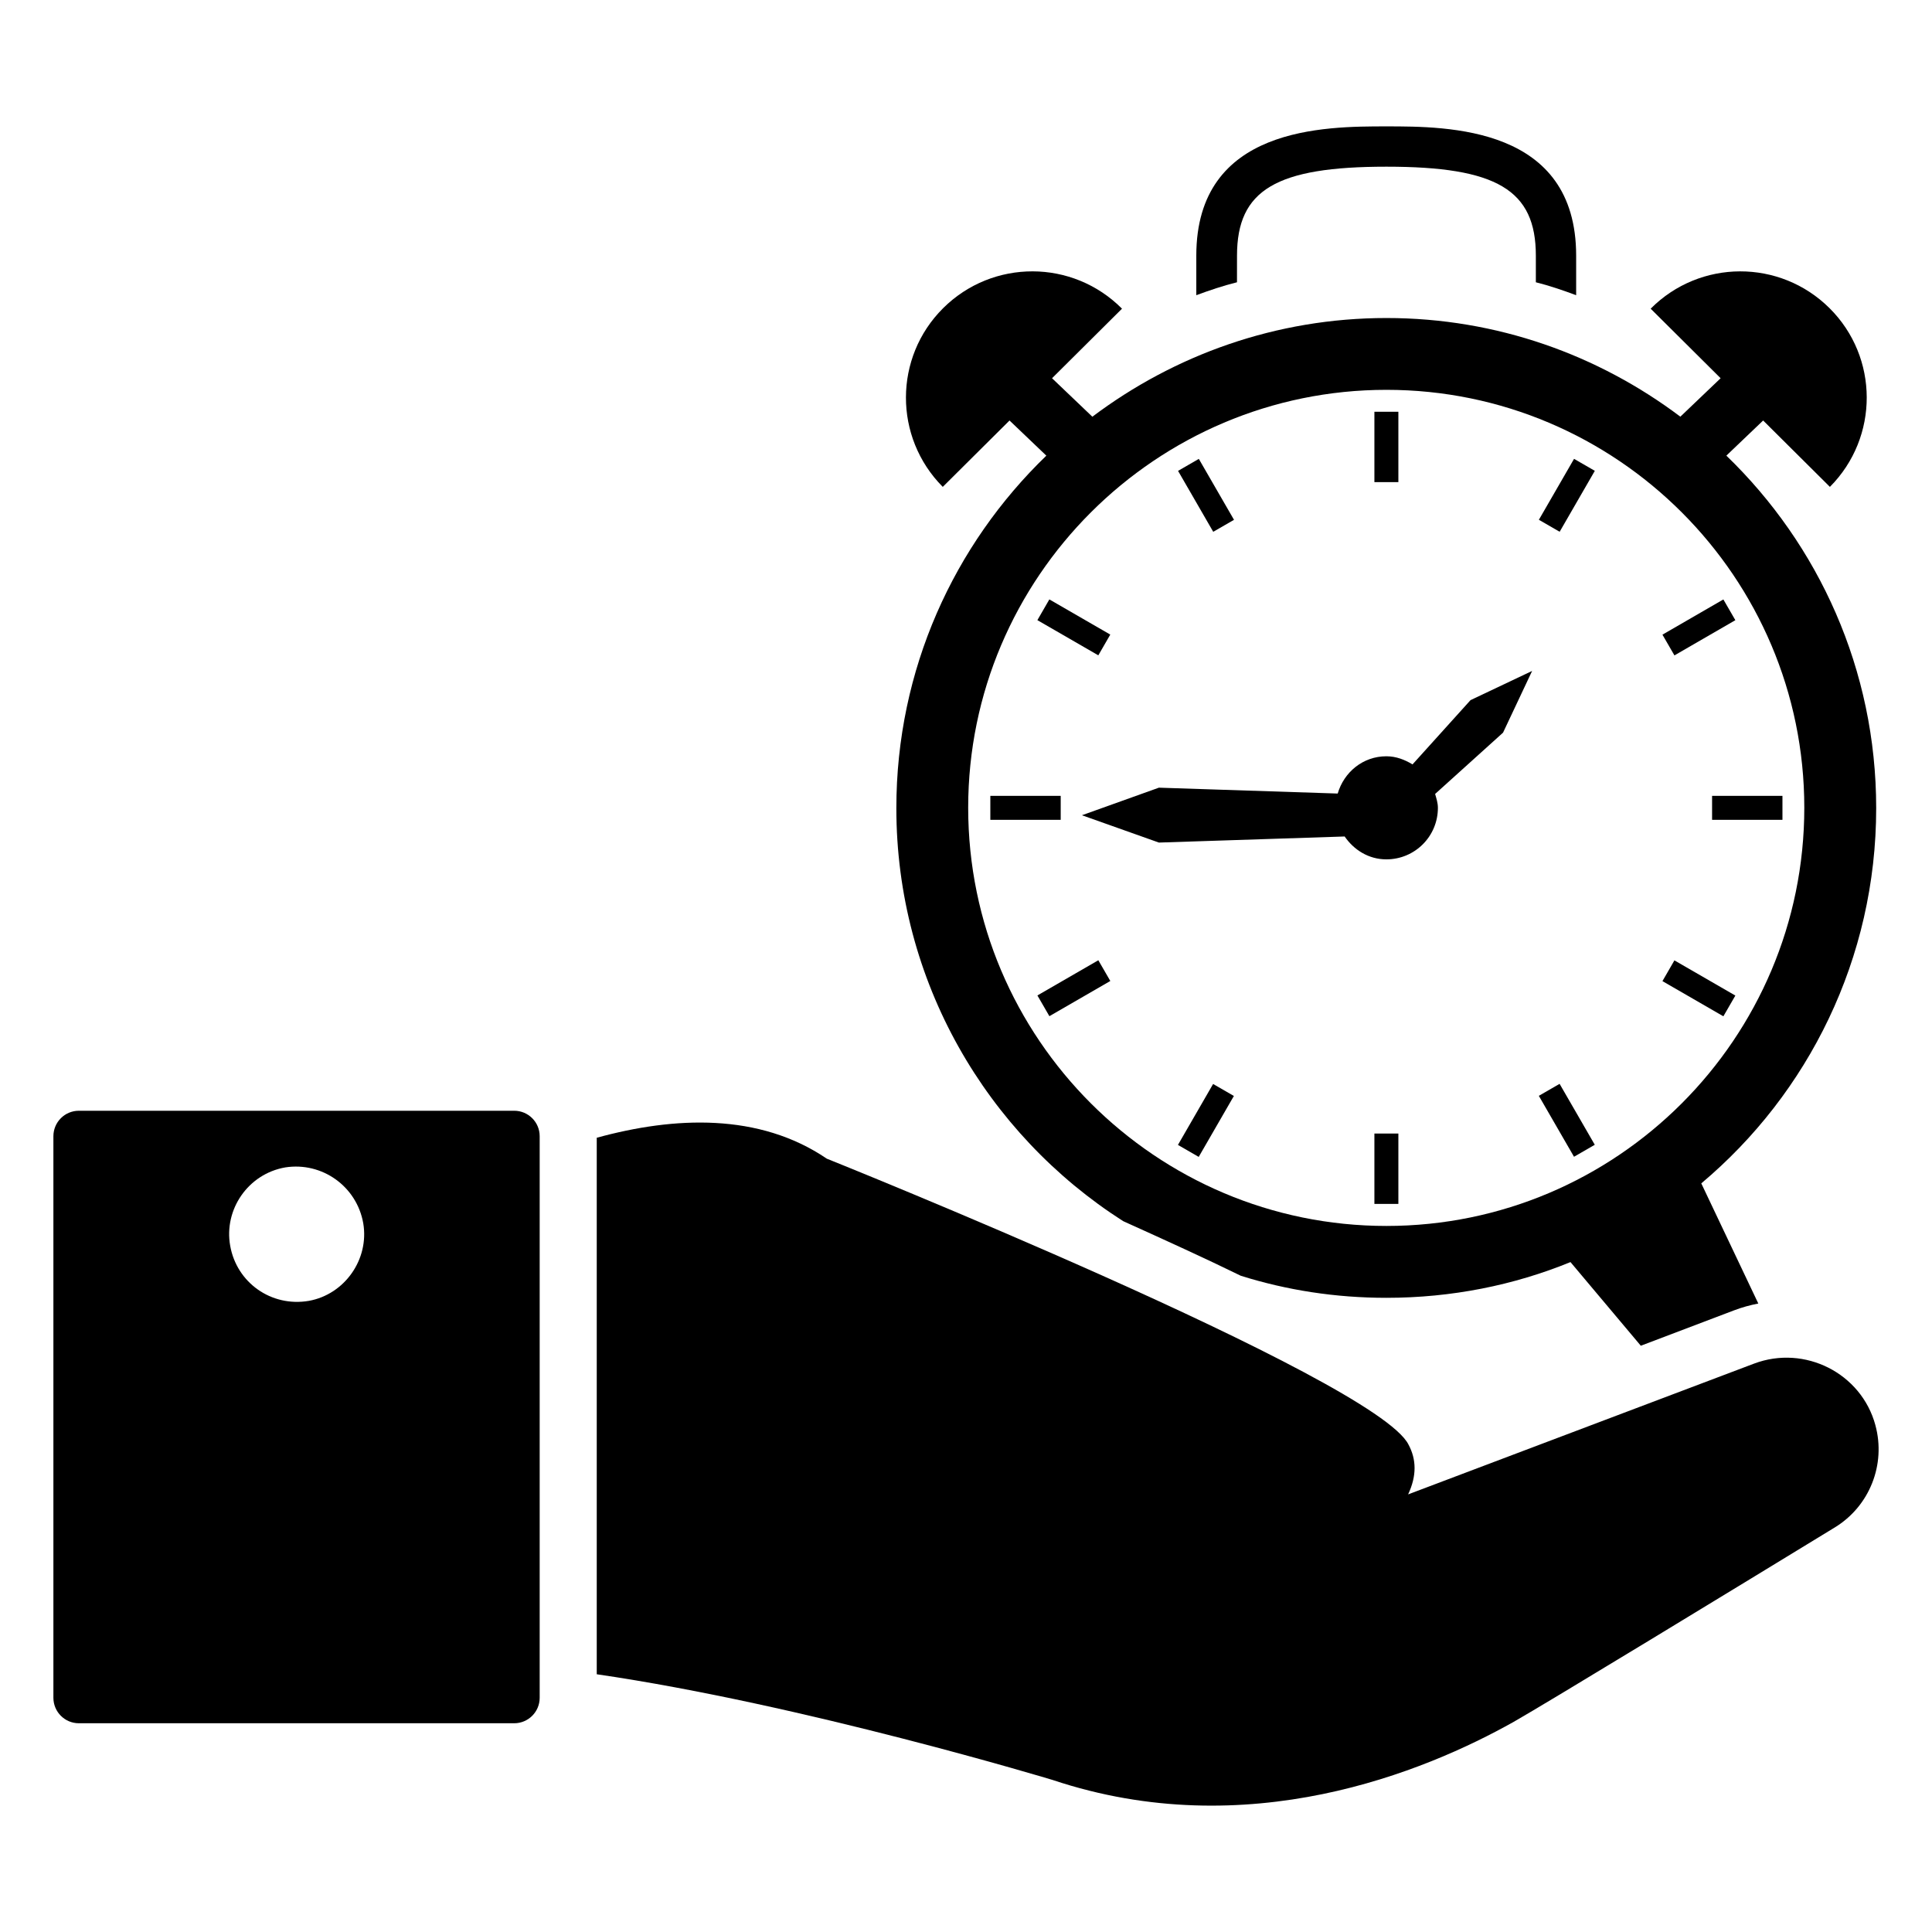 <?xml version="1.0" encoding="UTF-8"?>
<!-- Uploaded to: SVG Repo, www.svgrepo.com, Generator: SVG Repo Mixer Tools -->
<svg fill="#000000" width="800px" height="800px" version="1.1" viewBox="144 144 512 512" xmlns="http://www.w3.org/2000/svg">
 <g>
  <path d="m471.82 211.75c0-17.434 10.379-23.578 39.598-23.578 29.223 0 39.598 6.148 39.598 23.578v7.055c3.629 0.906 7.152 2.117 10.68 3.426v-10.48c0-34.258-33.957-34.258-50.281-34.258-16.324 0-50.383 0-50.383 34.258v10.48c3.527-1.312 7.152-2.519 10.781-3.426z"/>
  <path d="m441.59 467.58c0.102 0 0.102 0.102 0.203 0.102 11.387 5.141 21.766 9.875 31.035 14.41 12.191 3.828 25.09 5.844 38.594 5.844 17.23 0 33.754-3.324 48.77-9.469l18.641 22.168 24.688-9.371c2.117-0.809 4.332-1.41 6.449-1.816l-15.113-31.84c28.312-23.777 46.352-59.551 46.352-99.449 0-36.742-15.266-69.809-39.707-93.41l9.75-9.312 17.691 17.59c13.059-13.137 13-34.34-0.098-47.359-13.137-13.059-34.34-12.996-47.402 0.137l18.539 18.43-10.672 10.188c-21.715-16.348-48.629-26.145-77.887-26.145-29.266 0-56.203 9.801-77.938 26.156l-10.684-10.199 18.539-18.43c-13.059-13.137-34.266-13.199-47.402-0.137-13.094 13.02-13.156 34.227-0.098 47.359l17.691-17.59 9.758 9.316c-24.461 23.602-39.75 56.668-39.75 93.406-0.004 45.941 23.977 86.348 60.051 109.42zm69.828-220.27c61.062 0 110.74 49.676 110.74 110.74 0 61.16-49.676 110.84-110.74 110.84s-110.84-49.676-110.84-110.84c0-61.062 49.777-110.74 110.84-110.74z"/>
  <path d="m508.23 253.12h6.352v18.648h-6.352z"/>
  <path d="m508.23 444.4h6.352v18.648h-6.352z"/>
  <path d="m461.7 265.61 9.324 16.148-5.504 3.176-9.324-16.148z"/>
  <path d="m557.31 431.23 9.324 16.148-5.504 3.176-9.324-16.148z"/>
  <path d="m422.09 302.85 16.148 9.324-3.172 5.496-16.148-9.324z"/>
  <path d="m587.74 398.51 16.148 9.324-3.176 5.496-16.148-9.324z"/>
  <path d="m406.45 354.91h18.648v6.352h-18.648z"/>
  <path d="m597.72 354.91h18.648v6.352h-18.648z"/>
  <path d="m422.1 413.3-3.176-5.496 16.145-9.328 3.176 5.496z"/>
  <path d="m600.71 302.86 3.176 5.496-16.145 9.332-3.176-5.496z"/>
  <path d="m461.67 450.59-5.504-3.176 9.32-16.148 5.504 3.176z"/>
  <path d="m561.14 265.6 5.504 3.176-9.32 16.148-5.504-3.176z"/>
  <path d="m451.12 367.29 49.227-1.613c2.461 3.574 6.375 6.062 11.055 6.062 7.559 0 13.656-6.098 13.656-13.66 0-1.305-0.398-2.481-0.738-3.672l18-16.246 7.707-16.355-16.324 7.738-15.371 17.031c-2.059-1.246-4.34-2.152-6.93-2.152-6.215 0-11.234 4.207-12.898 9.875l-47.387-1.555-20.391 7.305z"/>
  <path d="m641 521.69c-3.727-13.805-18.742-21.363-32.145-16.324l-91.691 34.664c2.316-4.938 2.215-9.27 0.102-13.199-8.664-17.434-154.16-75.773-154.16-75.773-17.938-12.191-40.406-11.188-60.961-5.543v142.18c54.613 7.961 120.81 28.012 120.81 28.012 51.59 17.23 98.547-2.117 122.22-15.418 8.867-5.039 59.148-35.668 85.043-51.488 9.273-5.644 13.605-16.727 10.781-27.105z"/>
  <path d="m280.27 438.36h-115.37c-3.727 0-6.75 3.023-6.75 6.75v148.82c0 3.727 3.023 6.75 6.75 6.75h115.37c3.727 0 6.75-3.023 6.75-6.75v-148.82c0-3.731-3.019-6.75-6.75-6.75zm-54.41 50.379c-9.977 1.711-19.145-4.836-20.859-14.609-1.715-9.574 4.734-19.047 14.609-20.758 9.773-1.512 18.941 5.039 20.656 14.812 1.613 9.57-4.934 18.84-14.406 20.555z"/>
 </g>
</svg>
